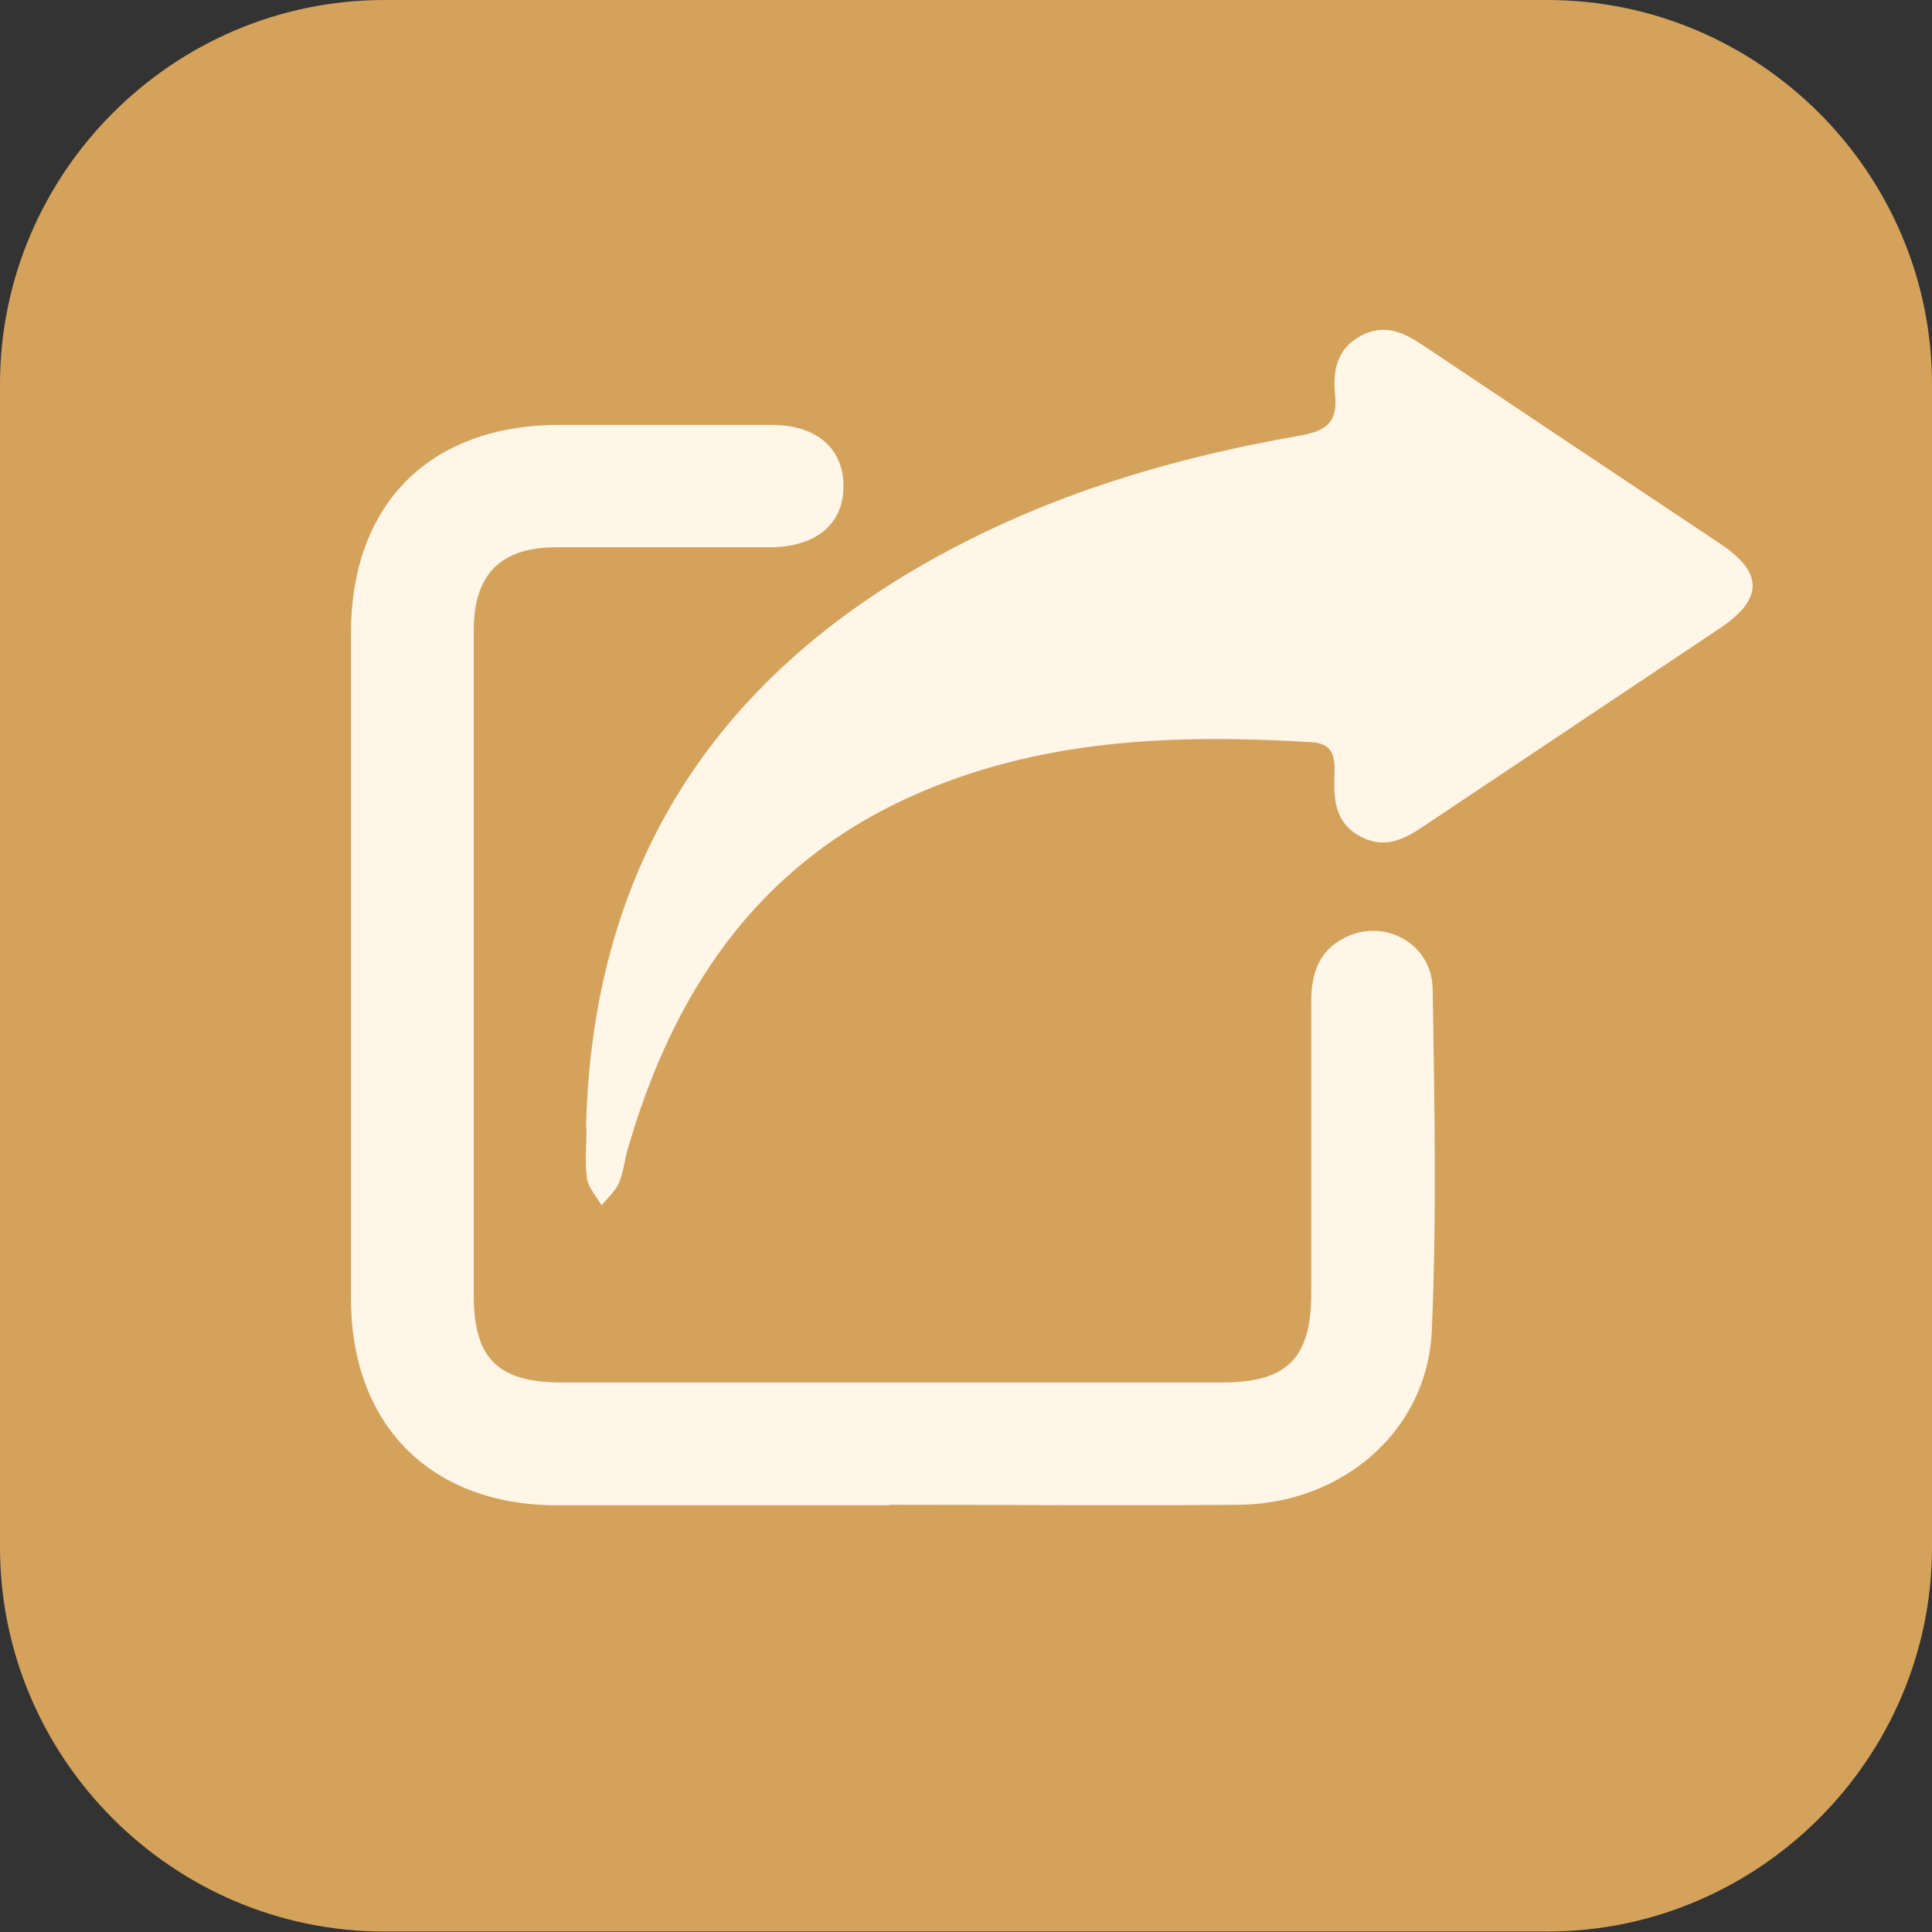 <?xml version="1.0" encoding="UTF-8"?>
<svg id="b" data-name="圖層 2" xmlns="http://www.w3.org/2000/svg" width="42.33" height="42.33" viewBox="0 0 42.33 42.33">
  <rect x="0" y="0" width="42.33" height="42.33" fill="#333333" stroke="none"/>
  <defs>
    <style>
      .d {
        fill: #fff6e8;
      }

      .e {
        fill: #d4a25b;
        fill-rule: evenodd;
      }
    </style>
  </defs>
  <g id="c" data-name="圖層 1">
    <path class="e" d="M33.91,0H8.42C3.79,0,0,3.79,0,8.42v25.48c0,4.63,3.79,8.42,8.42,8.42h25.48c4.63,0,8.43-3.79,8.43-8.42V8.42c0-4.63-3.79-8.42-8.43-8.42Z"/>
    <path class="d" d="M19.5,32.98c-2.43,0-4.87,0-7.3,0-2.76,0-4.51-1.76-4.51-4.53,0-4.86,0-9.72,0-14.58,0-2.83,1.73-4.55,4.54-4.56,1.56,0,3.12,0,4.69,0,.98,0,1.57.53,1.56,1.35,0,.82-.6,1.32-1.59,1.33-1.56,0-3.12,0-4.69,0-1.23,0-1.82.59-1.82,1.82,0,4.86,0,9.72,0,14.58,0,1.38.54,1.9,1.93,1.9,4.82,0,9.65,0,14.47,0,1.42,0,1.95-.53,1.95-1.96,0-2.13,0-4.26,0-6.4,0-.59.16-1.09.72-1.38.88-.45,1.93.12,1.94,1.13.04,2.5.09,5-.02,7.49-.1,2.18-1.96,3.78-4.23,3.8-2.55.02-5.1,0-7.65,0Z"/>
    <path class="d" d="M12.84,24.73c.13-6,3.06-10.21,8.35-12.88,2.29-1.16,4.74-1.86,7.26-2.3.58-.1.87-.27.8-.91-.05-.52.04-1.01.58-1.29.54-.28.97-.04,1.4.25,2.15,1.44,4.31,2.88,6.47,4.32.94.63.93,1.21-.01,1.84-2.1,1.4-4.2,2.81-6.3,4.21-.48.32-.95.69-1.58.36-.6-.32-.59-.88-.57-1.44.01-.38-.09-.61-.52-.63-3.01-.18-5.98-.07-8.78,1.2-3.38,1.53-5.2,4.3-6.19,7.73-.07.24-.09.5-.19.73-.08.18-.25.33-.38.49-.11-.2-.29-.38-.32-.59-.05-.36-.01-.73-.01-1.1Z"/>
  </g>
</svg>